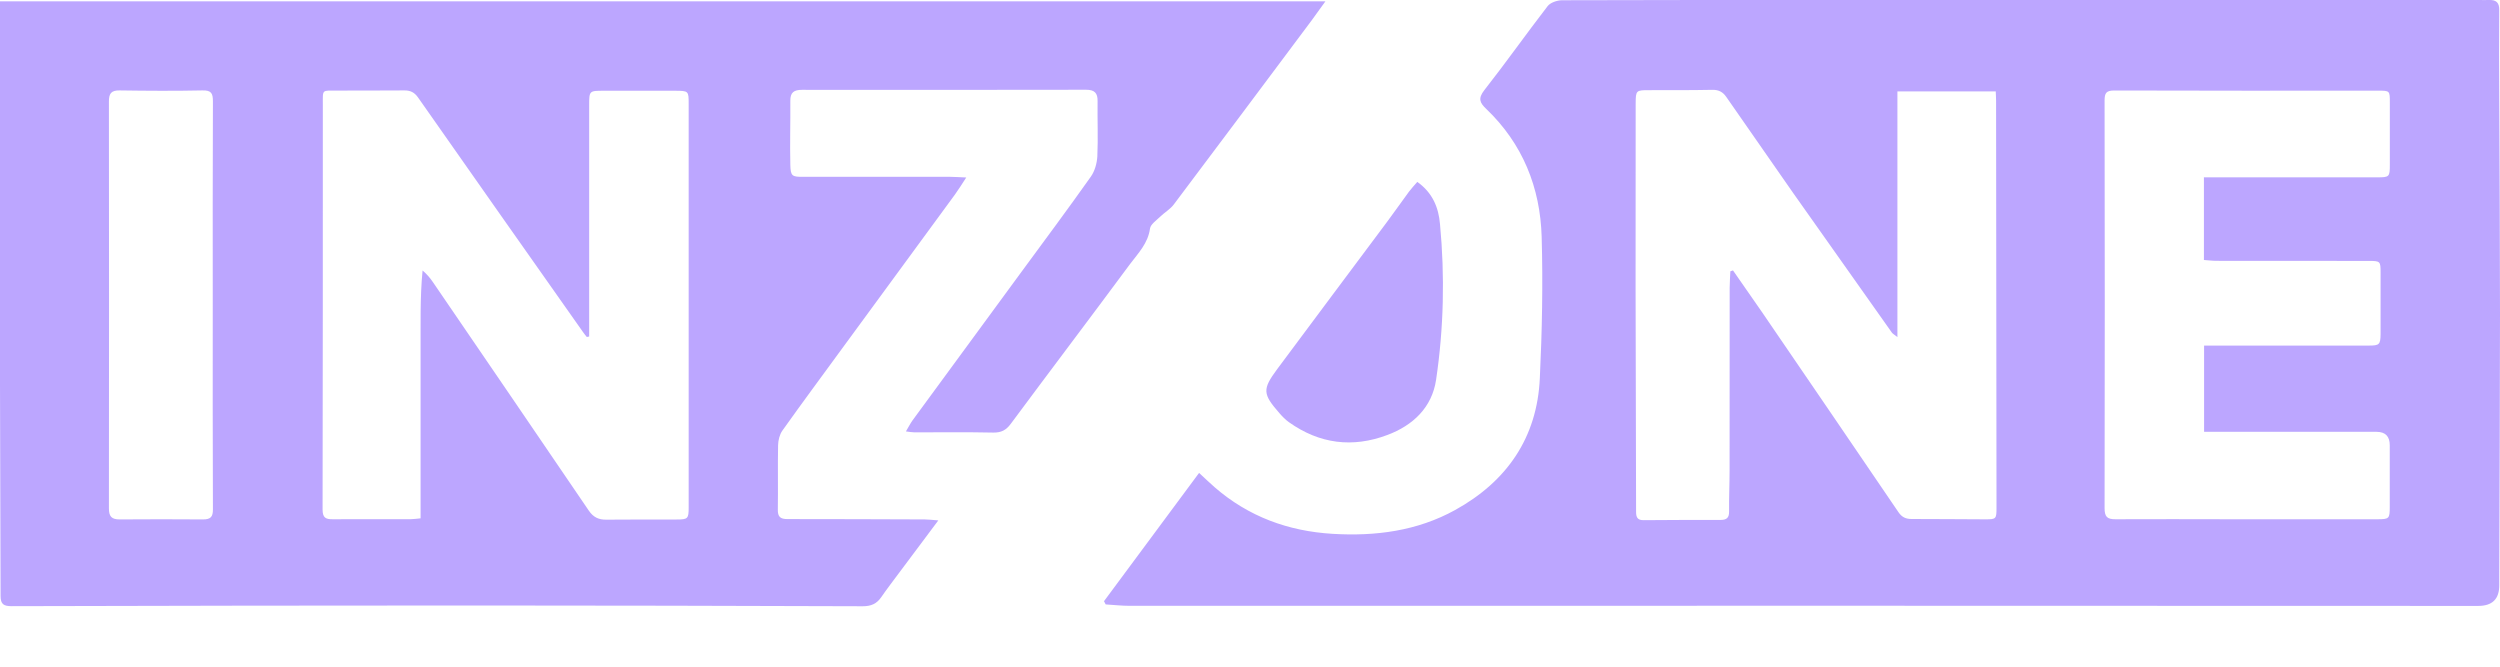 <svg width="30" height="8" viewBox="0 0 30 8" fill="none" xmlns="http://www.w3.org/2000/svg">
<path d="M11.259 6.246C11.089 6.473 10.938 6.675 10.787 6.877C10.716 6.973 10.643 7.067 10.575 7.166C10.52 7.246 10.452 7.275 10.354 7.275C8.802 7.27 7.251 7.266 5.7 7.266C3.846 7.266 1.993 7.269 0.139 7.274C0.044 7.274 0.007 7.25 0.007 7.153C0.007 6.303 0 5.452 0 4.602C-0 3.238 0 1.874 0 0.51C0 0.35 0 0.189 0 0.016H15.905C15.844 0.1 15.793 0.172 15.741 0.243C15.19 0.98 14.64 1.717 14.086 2.453C14.042 2.512 13.972 2.551 13.918 2.604C13.874 2.647 13.807 2.692 13.8 2.743C13.776 2.92 13.658 3.039 13.561 3.168C13.087 3.809 12.605 4.444 12.13 5.085C12.074 5.161 12.016 5.192 11.921 5.191C11.604 5.184 11.288 5.189 10.971 5.188C10.944 5.188 10.918 5.183 10.871 5.177C10.902 5.125 10.923 5.083 10.95 5.045C11.382 4.456 11.814 3.867 12.246 3.278C12.529 2.893 12.814 2.51 13.09 2.12C13.137 2.054 13.163 1.961 13.168 1.878C13.178 1.658 13.168 1.436 13.171 1.214C13.173 1.116 13.134 1.077 13.034 1.077C11.898 1.079 10.762 1.079 9.625 1.078C9.527 1.078 9.483 1.109 9.484 1.209C9.486 1.465 9.478 1.722 9.484 1.978C9.487 2.115 9.505 2.123 9.643 2.122C10.23 2.122 10.817 2.121 11.405 2.122C11.461 2.122 11.515 2.127 11.595 2.13C11.543 2.21 11.503 2.274 11.459 2.335C11.007 2.953 10.554 3.571 10.101 4.188C9.863 4.514 9.622 4.839 9.388 5.168C9.355 5.215 9.338 5.285 9.337 5.344C9.332 5.6 9.338 5.857 9.334 6.114C9.332 6.202 9.364 6.229 9.45 6.229C9.999 6.229 10.547 6.231 11.096 6.233C11.14 6.233 11.184 6.239 11.26 6.245L11.259 6.246ZM7.07 4.038C7.06 4.04 7.051 4.042 7.042 4.044C7.029 4.028 7.015 4.012 7.004 3.996C6.34 3.054 5.677 2.113 5.016 1.169C4.973 1.108 4.924 1.084 4.85 1.085C4.582 1.088 4.315 1.085 4.048 1.087C3.858 1.089 3.874 1.064 3.874 1.264C3.874 2.881 3.874 4.498 3.871 6.114C3.871 6.214 3.909 6.232 3.994 6.231C4.308 6.229 4.62 6.231 4.933 6.23C4.968 6.23 5.001 6.224 5.047 6.22C5.047 5.883 5.047 5.553 5.047 5.224C5.047 4.89 5.046 4.556 5.047 4.223C5.049 3.898 5.039 3.572 5.071 3.246C5.125 3.292 5.162 3.337 5.196 3.387C5.819 4.3 6.445 5.213 7.066 6.128C7.121 6.208 7.184 6.237 7.276 6.236C7.557 6.233 7.839 6.235 8.12 6.234C8.254 6.234 8.264 6.224 8.264 6.091C8.264 5.518 8.264 4.945 8.264 4.372C8.264 3.332 8.264 2.291 8.264 1.251C8.264 1.09 8.264 1.09 8.099 1.089C7.814 1.089 7.529 1.089 7.245 1.089C7.072 1.089 7.07 1.089 7.07 1.262C7.07 2.137 7.07 3.012 7.07 3.887C7.07 3.938 7.07 3.989 7.07 4.04V4.038ZM2.553 3.664C2.553 2.848 2.551 2.033 2.555 1.218C2.555 1.122 2.538 1.082 2.429 1.085C2.099 1.092 1.768 1.09 1.437 1.085C1.332 1.083 1.306 1.125 1.307 1.221C1.309 2.848 1.309 4.475 1.307 6.102C1.307 6.198 1.34 6.233 1.435 6.233C1.769 6.231 2.103 6.23 2.437 6.233C2.528 6.233 2.556 6.202 2.555 6.11C2.551 5.294 2.553 4.48 2.553 3.664Z" fill="#BCA6FF"/>
<path d="M13.246 7.217C13.624 6.706 14.003 6.195 14.389 5.675C14.46 5.741 14.518 5.796 14.577 5.848C14.983 6.2 15.459 6.374 15.991 6.406C16.506 6.437 17.006 6.372 17.462 6.12C18.081 5.778 18.446 5.253 18.478 4.538C18.505 3.974 18.516 3.407 18.5 2.843C18.483 2.25 18.272 1.725 17.835 1.307C17.759 1.235 17.733 1.183 17.811 1.083C18.071 0.752 18.314 0.407 18.572 0.073C18.606 0.03 18.685 0.004 18.744 0.003C19.848 -0.001 20.953 0 22.058 0C24.622 0 27.187 0 29.751 0C29.79 0 29.828 0.002 29.867 0C29.954 -0.003 29.993 0.03 29.991 0.124C29.988 0.472 29.989 0.82 29.991 1.168C29.994 2.036 30 2.904 30 3.772C30 4.822 29.994 5.874 29.991 6.924C29.991 6.956 29.991 6.988 29.991 7.019C29.993 7.188 29.908 7.272 29.736 7.271C27.189 7.271 24.642 7.269 22.096 7.269C19.25 7.269 16.404 7.27 13.558 7.27C13.462 7.27 13.365 7.259 13.268 7.253C13.262 7.24 13.255 7.228 13.249 7.216L13.246 7.217ZM20.766 3.255C20.776 3.252 20.785 3.249 20.796 3.245C20.911 3.412 21.028 3.577 21.143 3.744C21.69 4.544 22.237 5.345 22.782 6.147C22.822 6.206 22.87 6.228 22.939 6.228C23.235 6.228 23.531 6.231 23.826 6.232C23.954 6.232 23.958 6.227 23.958 6.092C23.957 4.464 23.955 2.837 23.953 1.209C23.953 1.172 23.95 1.134 23.949 1.097H22.769V4.045C22.728 4.013 22.712 4.004 22.703 3.992C22.305 3.43 21.907 2.868 21.511 2.306C21.245 1.926 20.98 1.545 20.716 1.164C20.674 1.103 20.624 1.077 20.549 1.078C20.295 1.083 20.042 1.082 19.789 1.082C19.634 1.082 19.629 1.084 19.628 1.24C19.627 1.975 19.627 2.71 19.627 3.444C19.628 4.344 19.632 5.243 19.633 6.143C19.633 6.207 19.65 6.242 19.721 6.242C20.03 6.239 20.34 6.239 20.649 6.239C20.718 6.239 20.75 6.214 20.749 6.14C20.747 5.975 20.755 5.81 20.755 5.646C20.756 4.915 20.755 4.183 20.756 3.453C20.756 3.388 20.762 3.323 20.764 3.257L20.766 3.255ZM26.45 2.128C26.497 2.128 26.538 2.128 26.579 2.128C27.229 2.128 27.88 2.128 28.53 2.128C28.672 2.128 28.678 2.122 28.678 1.977C28.678 1.728 28.678 1.479 28.678 1.229C28.678 1.089 28.678 1.088 28.538 1.088C27.483 1.088 26.427 1.09 25.372 1.086C25.276 1.086 25.255 1.115 25.255 1.206C25.258 2.836 25.258 4.467 25.255 6.097C25.255 6.199 25.284 6.232 25.386 6.231C25.843 6.228 26.3 6.231 26.757 6.231C27.348 6.231 27.939 6.231 28.53 6.231C28.671 6.231 28.677 6.223 28.677 6.081C28.677 5.835 28.677 5.59 28.677 5.343C28.677 5.236 28.625 5.183 28.521 5.182C27.871 5.182 27.219 5.182 26.569 5.182C26.529 5.182 26.488 5.182 26.449 5.182V4.147C26.494 4.147 26.531 4.147 26.569 4.147C27.188 4.147 27.807 4.147 28.426 4.147C28.551 4.147 28.566 4.135 28.567 4.009C28.568 3.763 28.567 3.517 28.567 3.271C28.567 3.135 28.564 3.131 28.423 3.131C27.815 3.131 27.206 3.131 26.598 3.13C26.548 3.13 26.497 3.123 26.447 3.12V2.125L26.45 2.128Z" fill="#BCA6FF"/>
<path d="M17.008 2.183C17.192 2.314 17.263 2.491 17.28 2.689C17.339 3.313 17.325 3.939 17.233 4.558C17.184 4.889 16.956 5.105 16.648 5.22C16.231 5.377 15.834 5.327 15.468 5.067C15.426 5.037 15.388 4.998 15.354 4.959C15.151 4.727 15.147 4.672 15.326 4.43C15.765 3.839 16.208 3.248 16.648 2.658C16.736 2.54 16.82 2.419 16.907 2.301C16.936 2.263 16.969 2.227 17.007 2.183H17.008Z" fill="#BCA6FF"/>
</svg>
